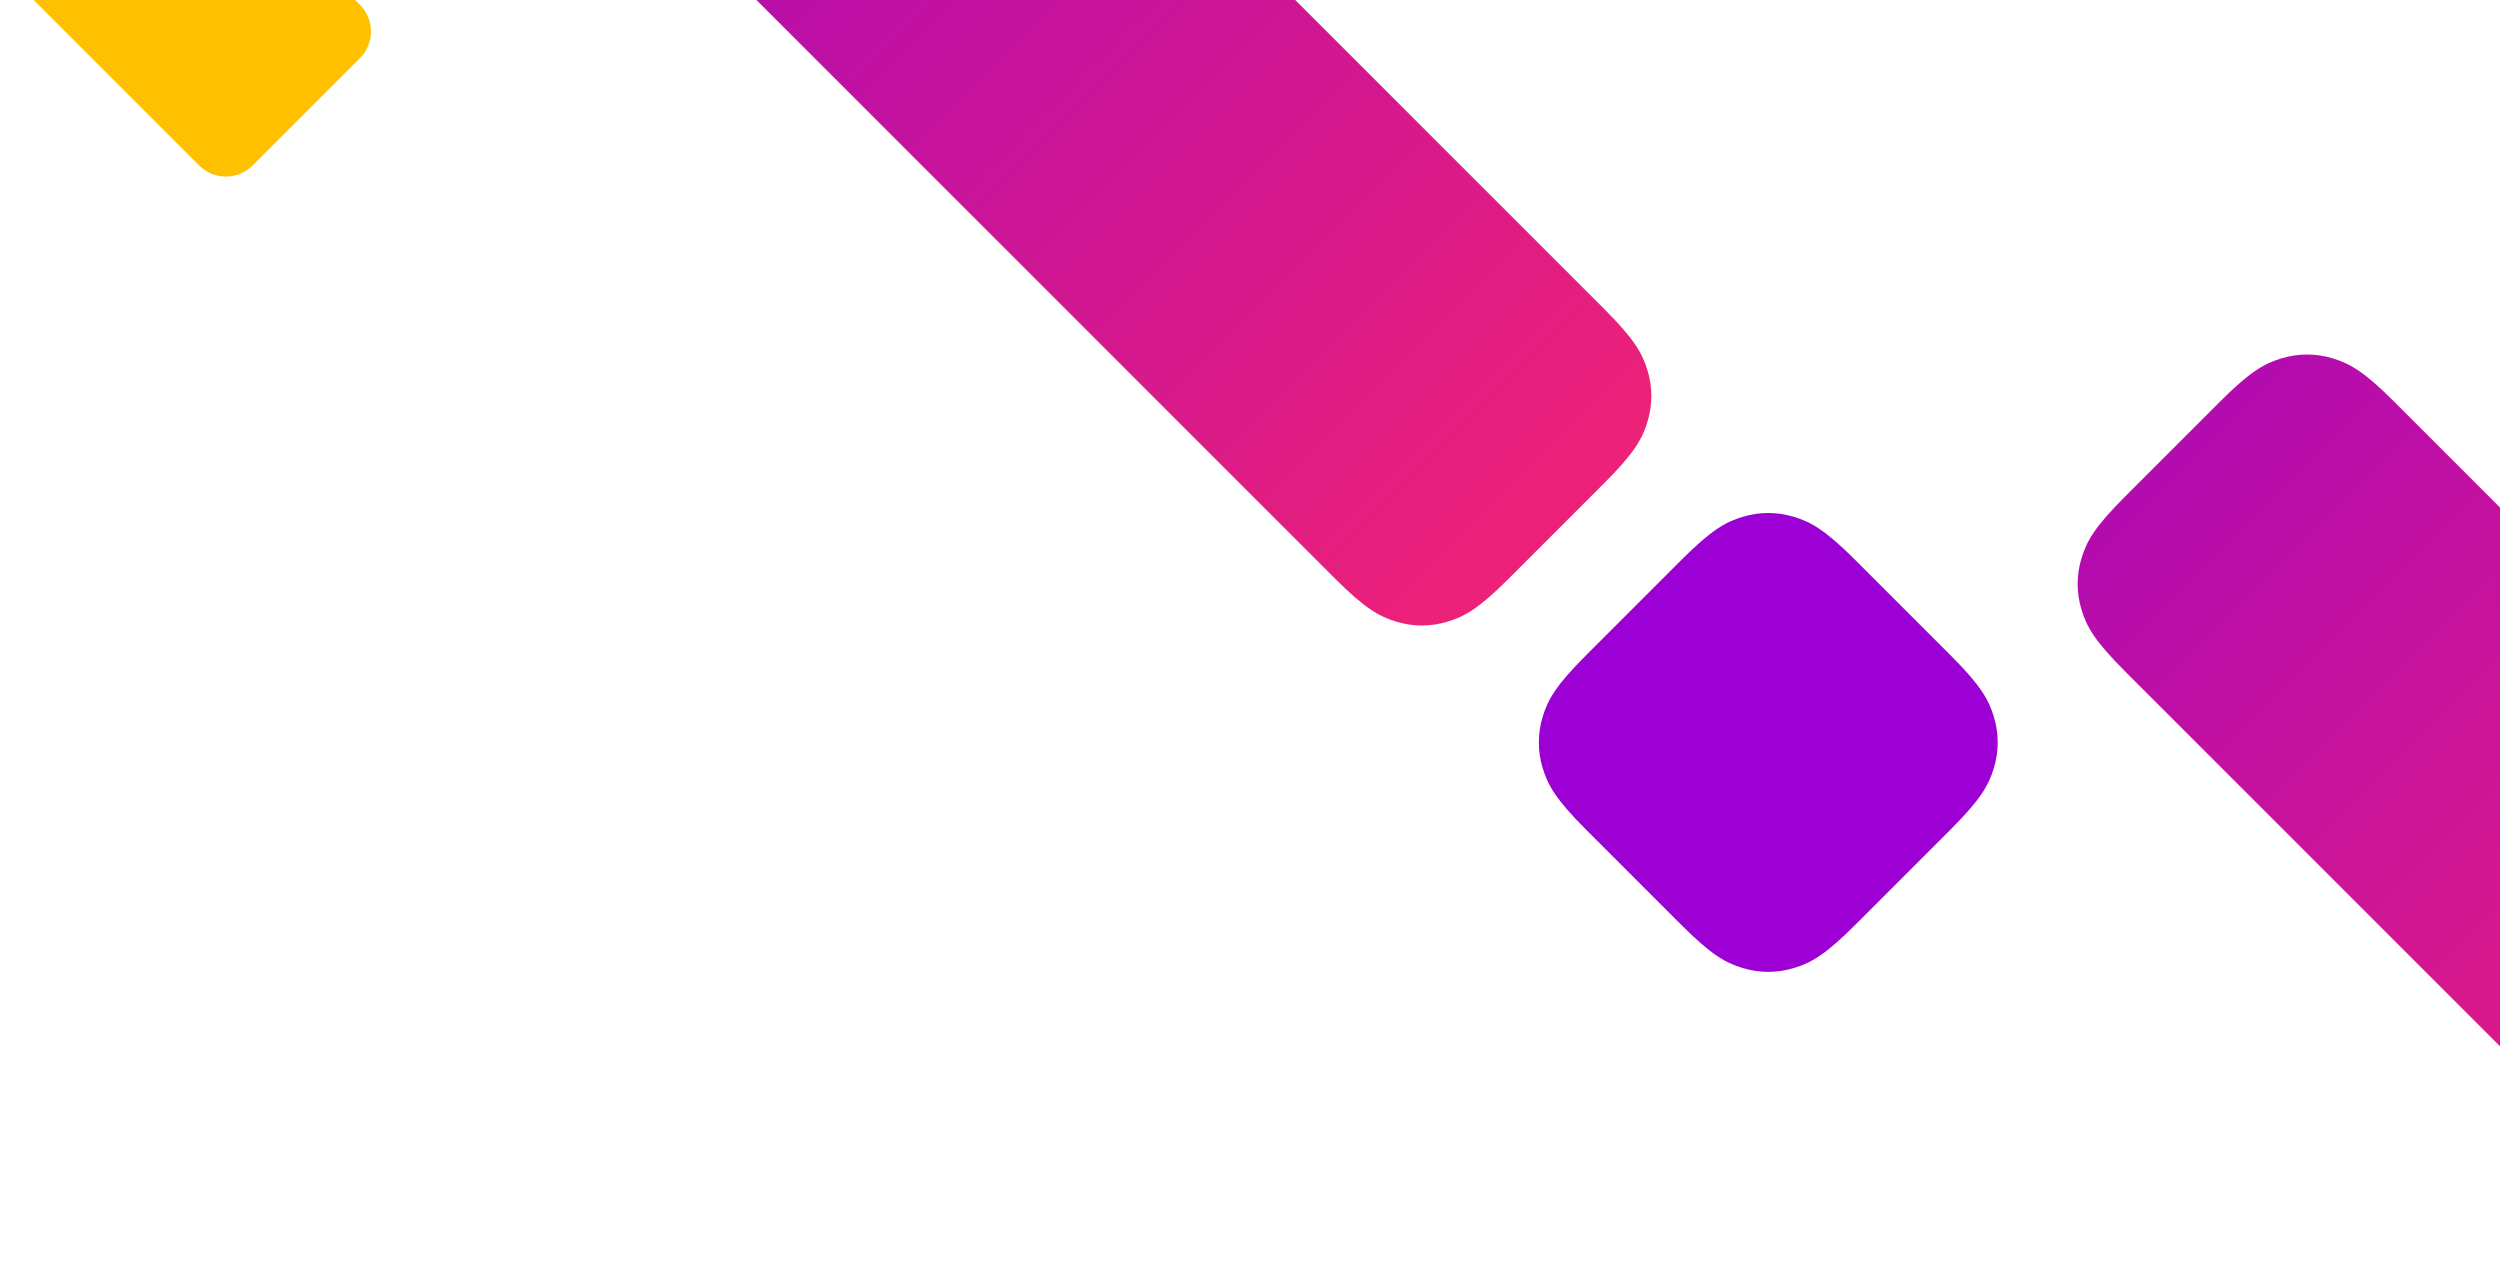 <svg width="662" height="338" viewBox="0 0 662 338" fill="none" xmlns="http://www.w3.org/2000/svg">
<path fill-rule="evenodd" clip-rule="evenodd" d="M633.968 106.351L770.697 243.08C778.713 251.096 780.786 254.838 782.149 259.336C783.512 263.834 783.512 268.434 782.149 272.933C780.786 277.431 778.713 281.172 770.697 289.189L745.469 314.417C737.452 322.433 733.711 324.506 729.213 325.869C724.714 327.232 720.114 327.232 715.616 325.869C711.118 324.506 707.376 322.433 699.36 314.417L562.631 177.688C554.614 169.671 552.542 165.929 551.179 161.431C549.815 156.933 549.815 152.333 551.179 147.835C552.542 143.337 554.614 139.595 562.631 131.578L587.859 106.351C595.875 98.334 599.617 96.262 604.115 94.898C608.613 93.535 613.213 93.535 617.711 94.898C622.209 96.262 625.951 98.334 633.968 106.351Z" fill="url(#paint0_linear_2674_1490)"/>
<path fill-rule="evenodd" clip-rule="evenodd" d="M270.089 -72.891L424.802 81.823C432.819 89.839 434.891 93.581 436.255 98.079C437.618 102.577 437.618 107.177 436.255 111.675C434.891 116.173 432.819 119.915 424.802 127.932L399.575 153.159C391.558 161.176 387.816 163.248 383.318 164.612C378.82 165.975 374.22 165.975 369.722 164.612C365.224 163.248 361.482 161.176 353.465 153.159L198.752 -1.554C190.736 -9.57 188.663 -13.312 187.3 -17.81C185.937 -22.308 185.937 -26.908 187.3 -31.407C188.663 -35.905 190.736 -39.646 198.752 -47.663L223.98 -72.891C231.997 -80.907 235.738 -82.98 240.236 -84.343C244.735 -85.706 249.335 -85.706 253.833 -84.343C258.331 -82.98 262.073 -80.907 270.089 -72.891Z" fill="url(#paint1_linear_2674_1490)"/>
<path fill-rule="evenodd" clip-rule="evenodd" d="M491.294 148.314L516.522 173.541C524.538 181.558 526.61 185.3 527.974 189.798C529.337 194.296 529.337 198.896 527.974 203.394C526.61 207.892 524.538 211.634 516.522 219.65L491.294 244.878C483.277 252.895 479.536 254.967 475.037 256.33C470.539 257.694 465.939 257.694 461.441 256.33C456.943 254.967 453.201 252.895 445.185 244.878L419.957 219.65C411.94 211.634 409.868 207.892 408.505 203.394C407.141 198.896 407.141 194.296 408.505 189.798C409.868 185.3 411.94 181.558 419.957 173.541L445.185 148.314C453.201 140.297 456.943 138.225 461.441 136.861C465.939 135.498 470.539 135.498 475.037 136.861C479.536 138.225 483.277 140.297 491.294 148.314Z" fill="#9D00D4"/>
<path fill-rule="evenodd" clip-rule="evenodd" d="M95.285 15.434L66.91 43.809C62.993 47.726 56.652 47.739 52.751 43.837L7.534 -1.38C3.633 -5.281 3.645 -11.621 7.562 -15.539L35.937 -43.913C39.856 -47.832 46.195 -47.843 50.096 -43.942L95.313 1.275C99.215 5.177 99.203 11.515 95.285 15.434Z" fill="#FFC000"/>
<defs>
<linearGradient id="paint0_linear_2674_1490" x1="575.245" y1="118.965" x2="758.083" y2="301.803" gradientUnits="userSpaceOnUse">
<stop stop-color="#B30BAF"/>
<stop offset="1" stop-color="#ED2177"/>
</linearGradient>
<linearGradient id="paint1_linear_2674_1490" x1="211.366" y1="-60.277" x2="412.188" y2="140.545" gradientUnits="userSpaceOnUse">
<stop stop-color="#B30BAF"/>
<stop offset="1" stop-color="#ED2177"/>
</linearGradient>
</defs>
</svg>
